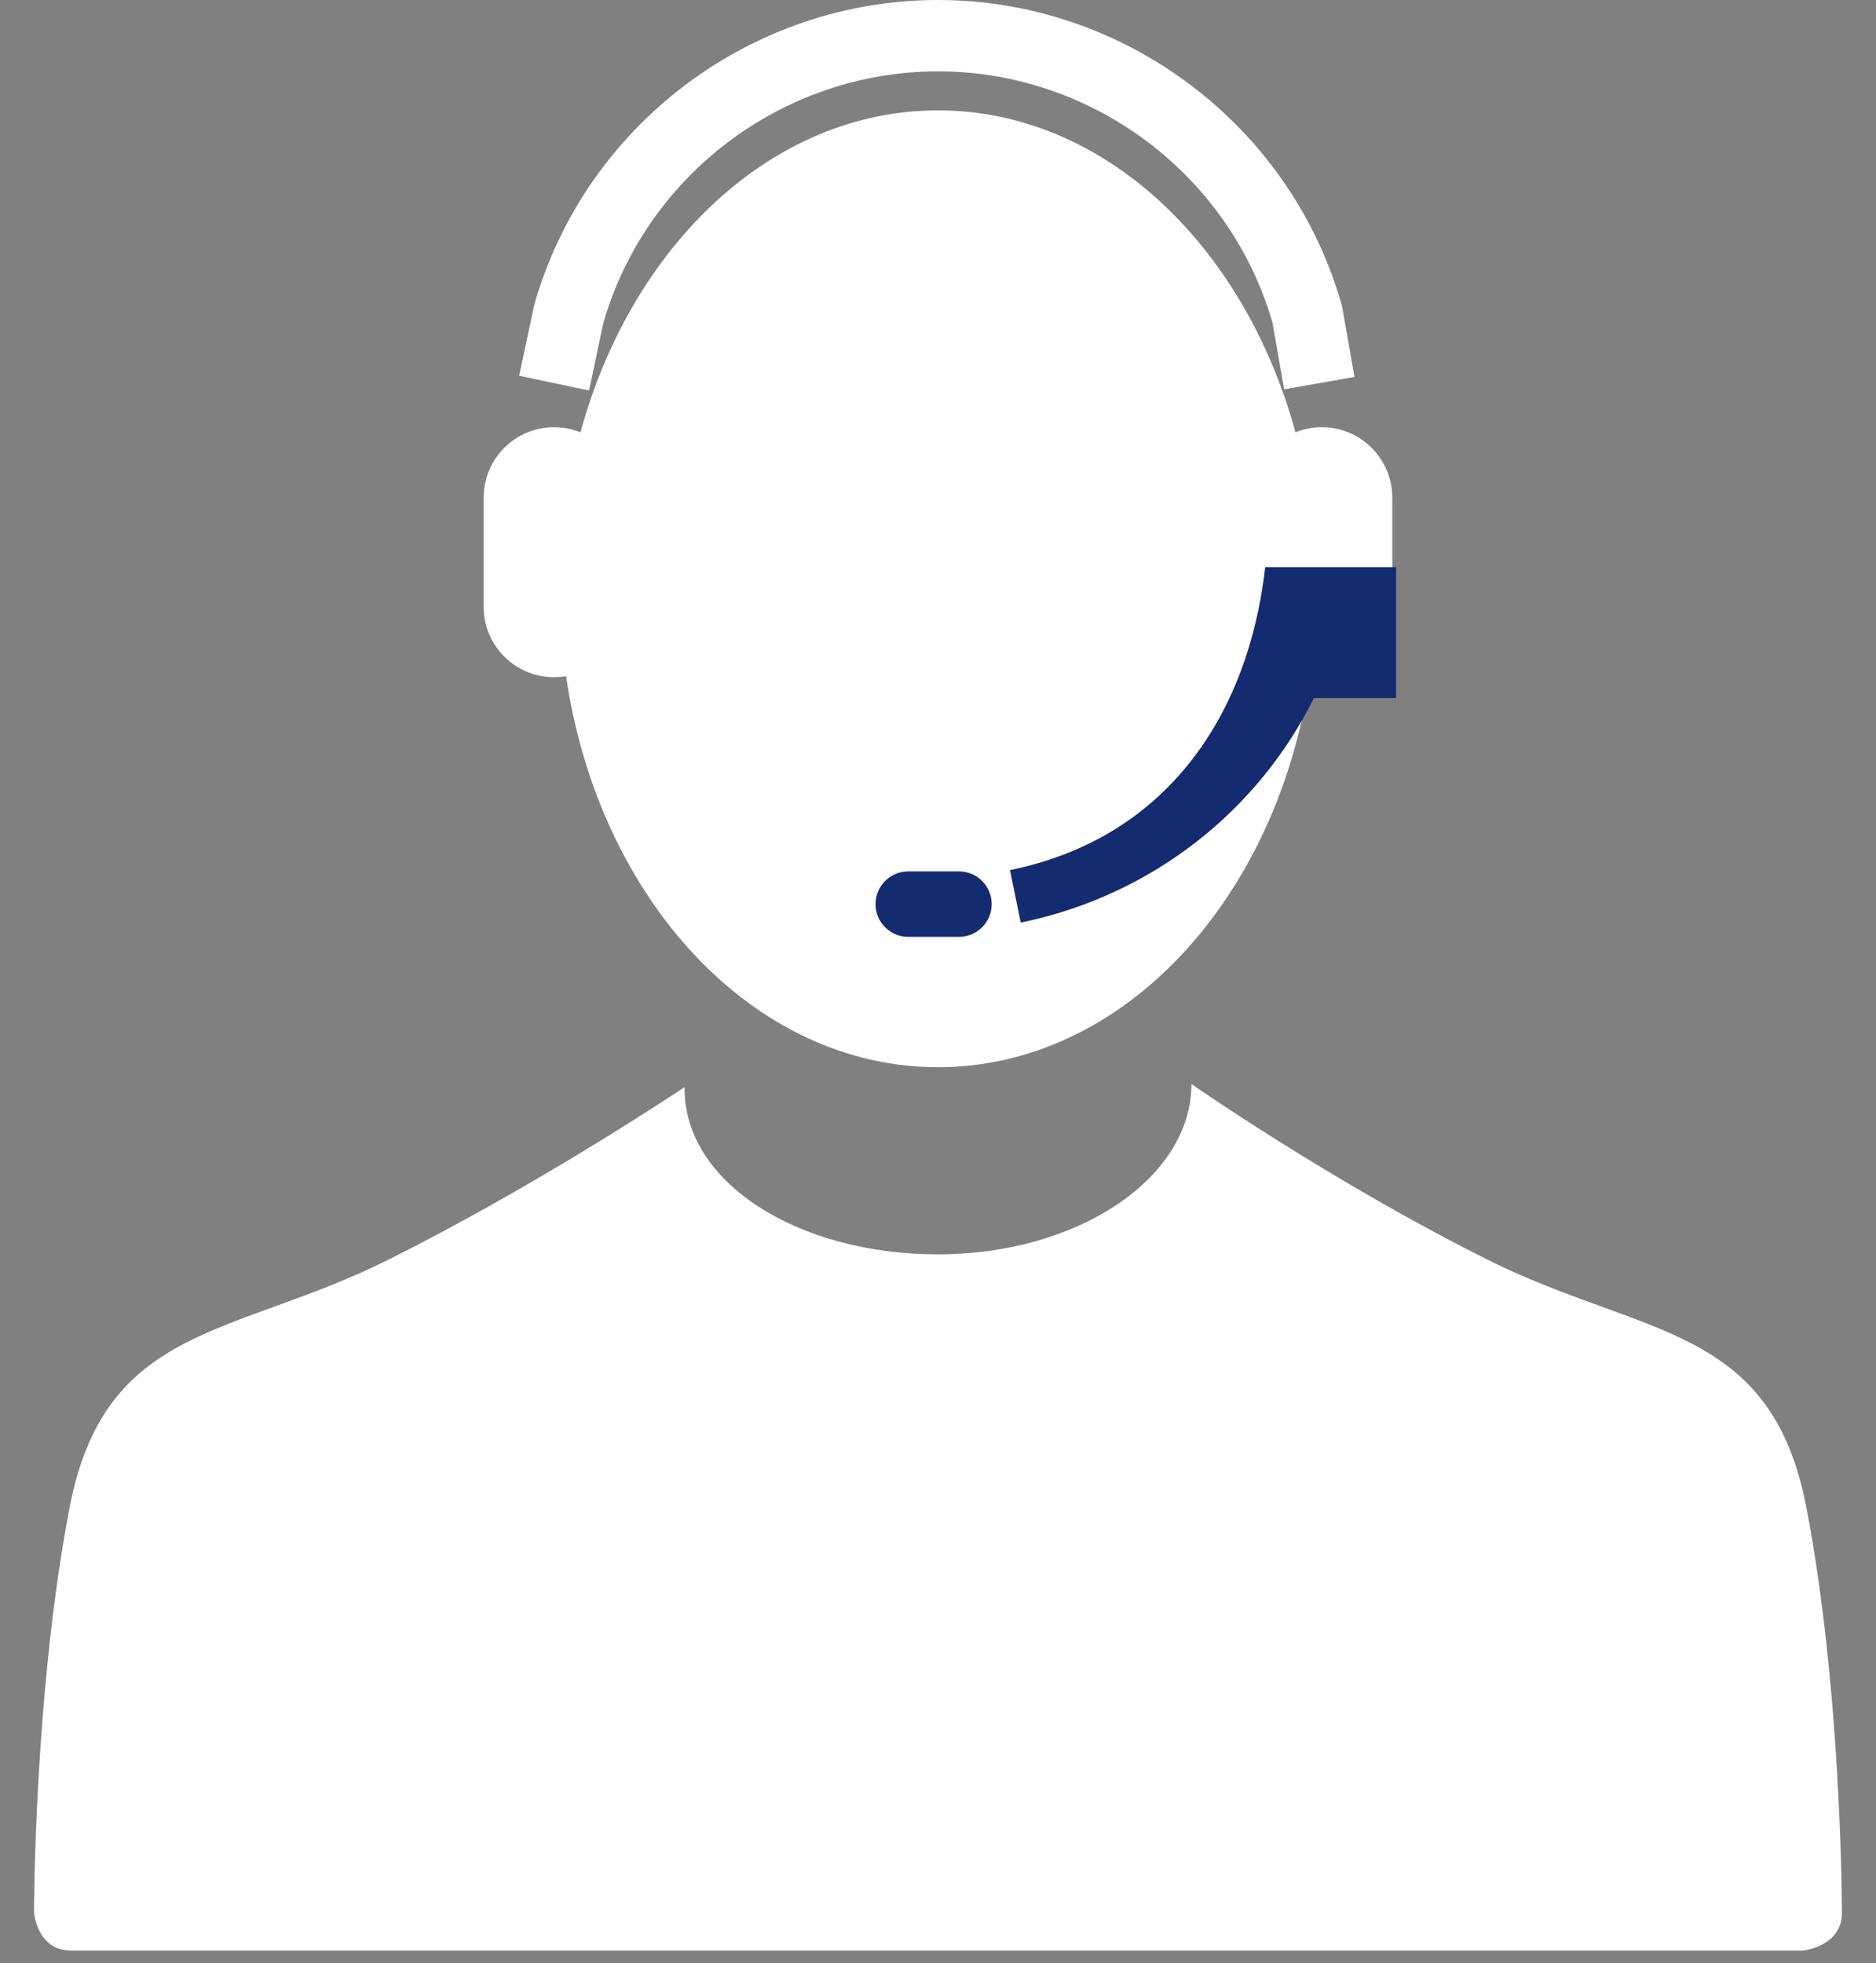 <svg width="43" height="45" viewBox="0 0 43 45" fill="none" xmlns="http://www.w3.org/2000/svg">
<rect x="0" y="0" width="43" height="45" fill="#808080" stroke="none"/>
<path d="M30.298 9.792C30.084 9.792 29.88 9.834 29.694 9.91C28.519 5.614 25.294 2.53 21.5 2.53C17.705 2.53 14.48 5.614 13.305 9.91C13.118 9.834 12.915 9.792 12.701 9.792C11.809 9.792 11.086 10.515 11.086 11.406V13.909C11.086 14.8 11.809 15.523 12.701 15.523C12.795 15.523 12.886 15.513 12.975 15.498C13.719 20.599 17.252 24.462 21.5 24.462C25.747 24.462 29.28 20.599 30.024 15.498C30.113 15.513 30.204 15.523 30.298 15.523C31.19 15.523 31.913 14.8 31.913 13.909V11.406C31.912 10.515 31.19 9.792 30.298 9.792Z" fill="white"/>
<path d="M15.692 24.919C15.098 25.313 12.114 27.269 8.913 28.869C5.335 30.659 2.407 30.333 1.594 34.562C0.78 38.791 0.78 43.834 0.78 43.834C0.78 43.834 0.842 44.711 1.637 44.711C2.432 44.711 41.328 44.711 41.328 44.711C41.328 44.711 42.23 44.615 42.219 43.834C42.219 43.834 42.219 38.791 41.406 34.562C40.593 30.333 37.665 30.659 34.086 28.869C30.508 27.08 27.309 24.847 27.309 24.847H27.309C27.309 27.004 24.708 28.752 21.5 28.752C18.292 28.752 15.691 27.113 15.691 24.956L15.692 24.919Z" fill="white"/>
<path d="M13.502 8.951L11.9 8.613L12.243 6.997C13.408 2.877 17.215 0 21.5 0C25.773 0 29.576 2.867 30.748 6.972L30.767 7.054L31.047 8.64L29.435 8.924L29.163 7.381C28.177 3.997 25.032 1.636 21.5 1.636C17.952 1.636 14.801 4.012 13.826 7.416L13.502 8.951Z" fill="white"/>
<path fill-rule="evenodd" clip-rule="evenodd" d="M23.396 21.147L23.15 19.944C26.768 19.204 28.619 16.364 29 13H30H31H32V16H30.115C28.859 18.547 26.435 20.525 23.396 21.147ZM20.819 21.474C20.404 21.474 20.068 21.138 20.068 20.724C20.068 20.31 20.404 19.974 20.819 19.974H21.981C22.395 19.974 22.731 20.31 22.731 20.724C22.731 21.138 22.395 21.474 21.981 21.474H20.819Z" fill="#142B6F"/>
</svg>
